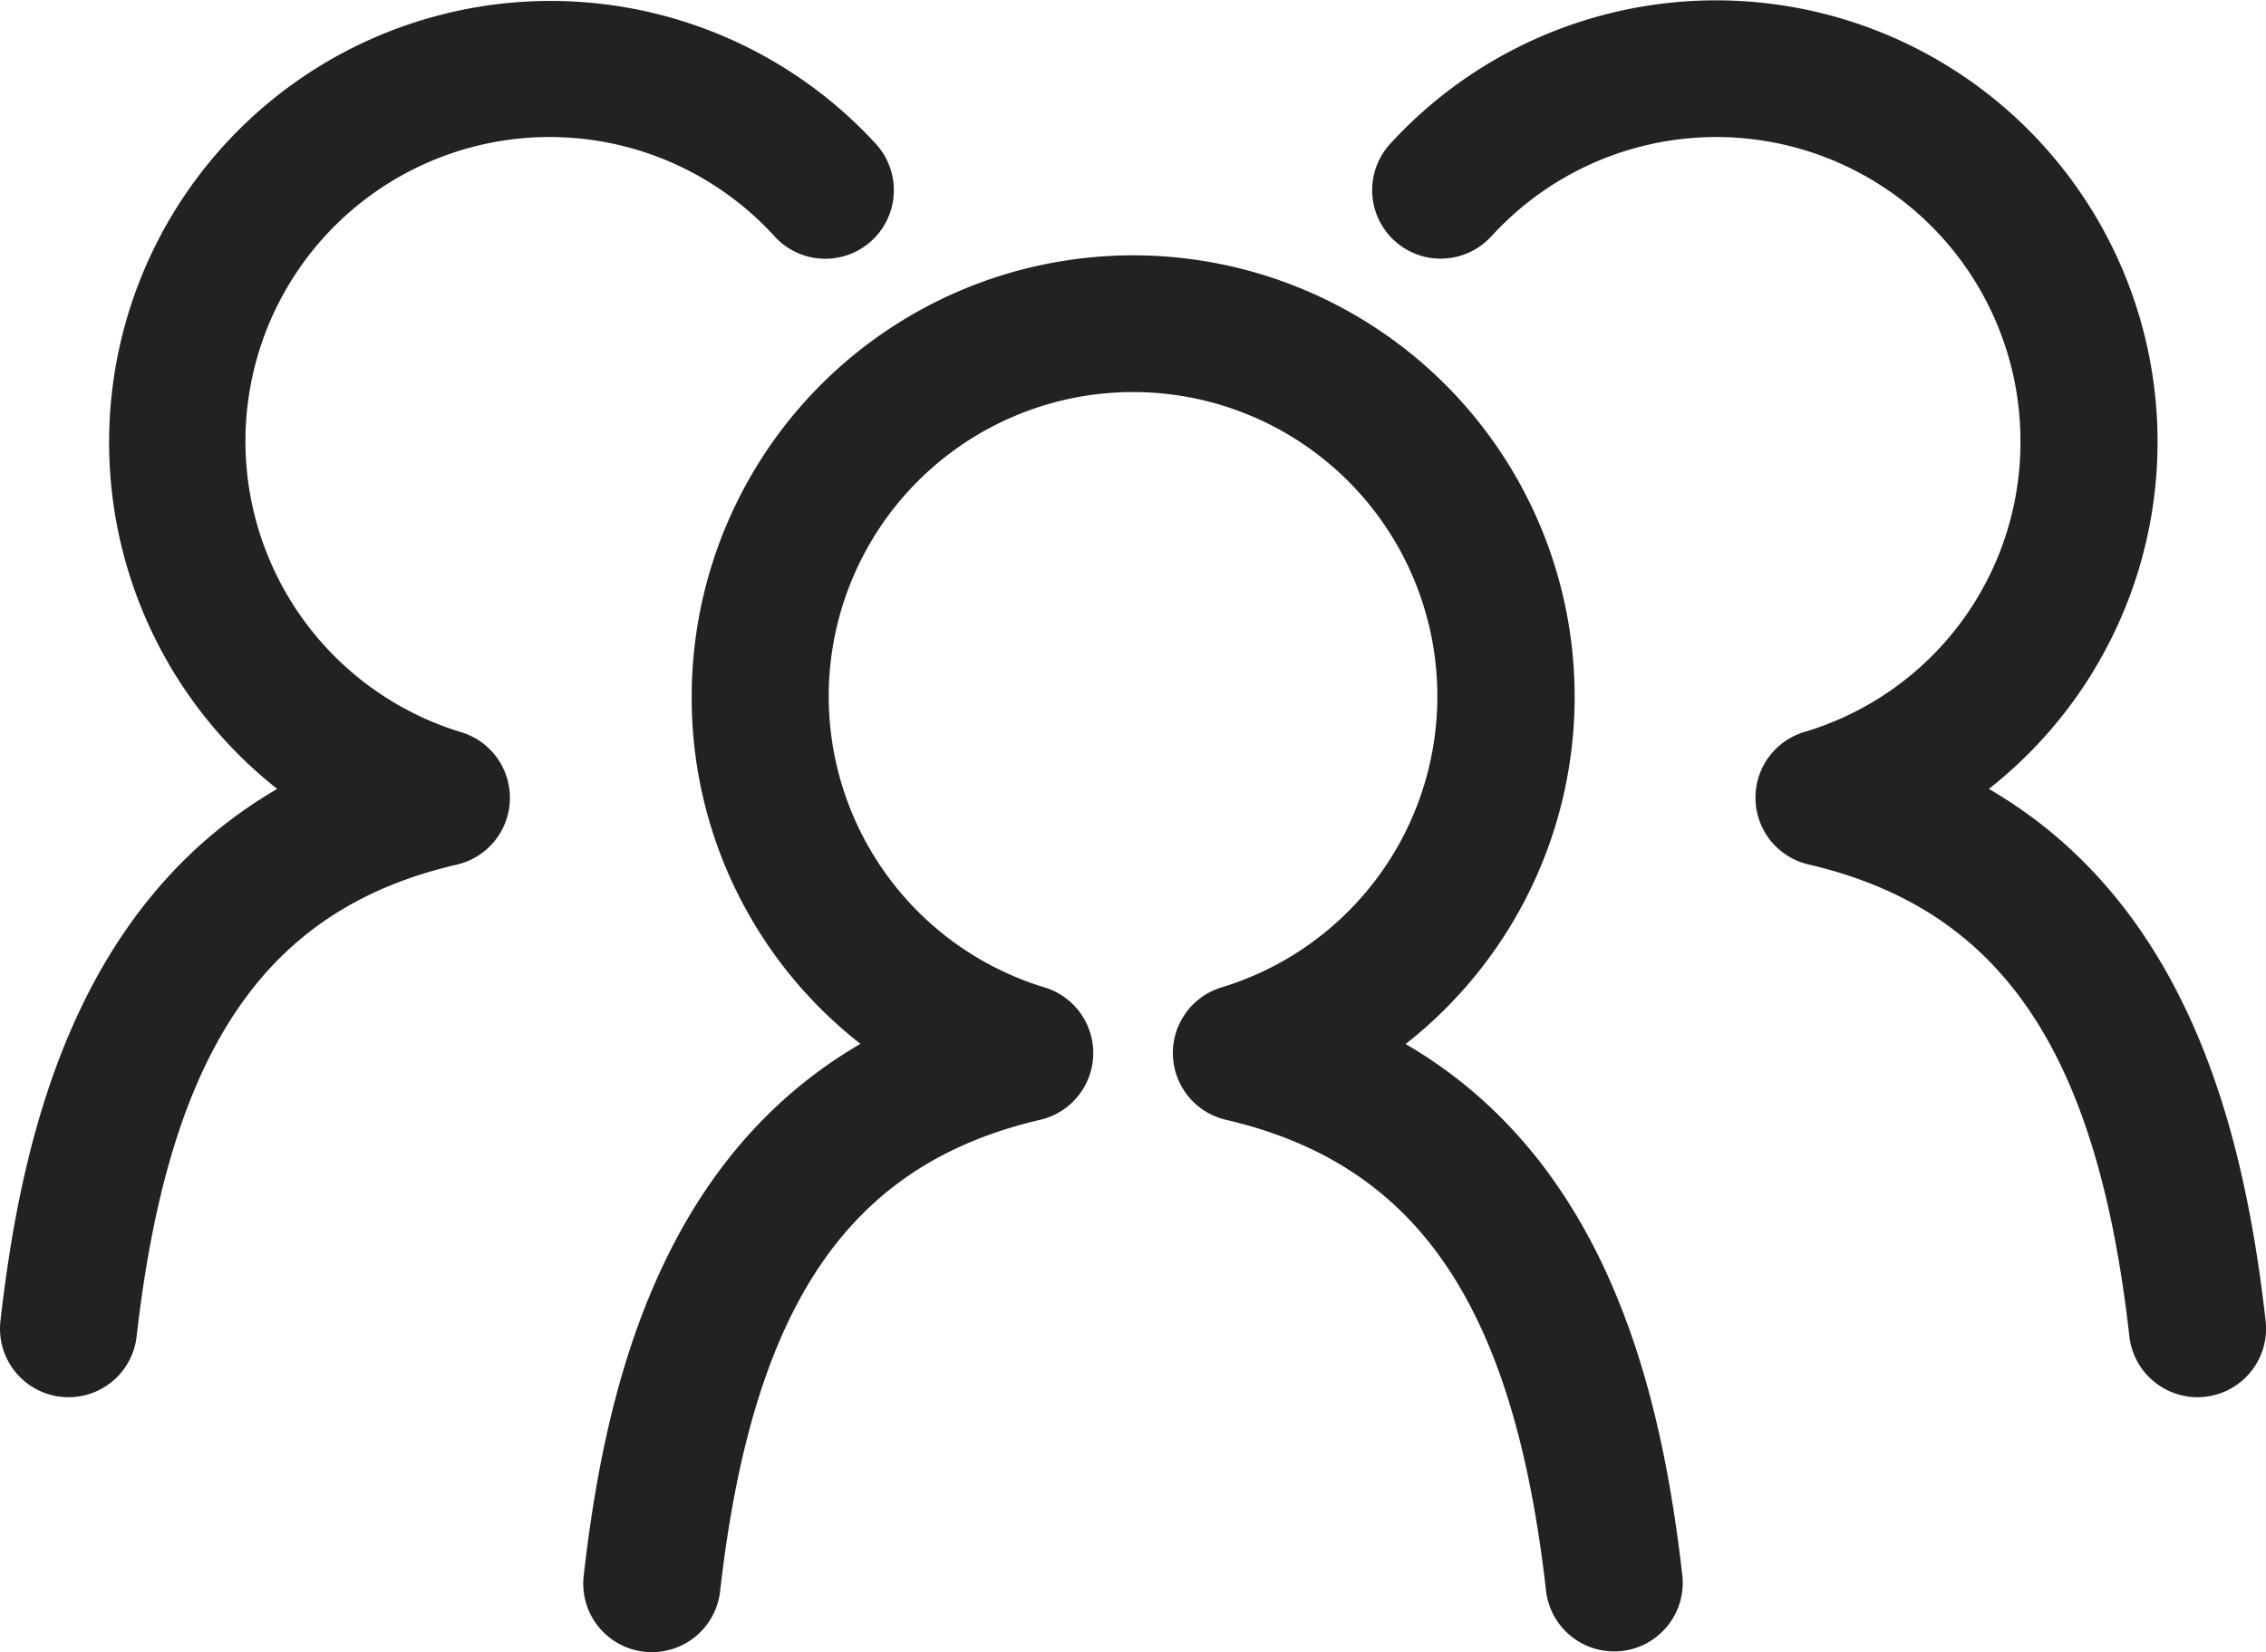 <svg xmlns="http://www.w3.org/2000/svg" viewBox="0 0 251.76 183.62"><defs><style>.cls-1{fill:#222;}</style></defs><title>4</title><g id="레이어_2" data-name="레이어 2"><g id="_迹_1" data-name="卵迹_1"><path class="cls-1" d="M76.85,77.39A48.74,48.74,0,0,0,95.6,116c-22.69,13.21-28.48,39.22-30.75,59.12a7.61,7.61,0,0,0,6.71,8.43,6.35,6.35,0,0,0,.87.05A7.62,7.62,0,0,0,80,176.87c3.62-31.8,14.26-47.48,35.58-52.43a7.62,7.62,0,0,0,.48-14.71,33.81,33.81,0,1,1,19.65,0,7.62,7.62,0,0,0,.49,14.71c21.31,4.95,32,20.63,35.58,52.43a7.62,7.62,0,0,0,15.14-1.73c-2.27-19.9-8.06-45.91-30.75-59.12A49.05,49.05,0,1,0,76.85,77.39Z"/><path class="cls-1" d="M165.69,26.27A33.8,33.8,0,0,1,224.48,49a33.59,33.59,0,0,1-24,32.34A7.62,7.62,0,0,0,201,96.08c21.32,5,32,20.64,35.58,52.43a7.63,7.63,0,0,0,7.56,6.76,8.46,8.46,0,0,0,.87-.05,7.62,7.62,0,0,0,6.71-8.43c-2.27-19.91-8.06-45.92-30.75-59.12A49.06,49.06,0,1,0,154.44,16a7.61,7.61,0,1,0,11.25,10.26Z"/><path class="cls-1" d="M7.63,155.27a7.61,7.61,0,0,0,7.55-6.76C18.81,116.72,29.45,101,50.77,96.08a7.62,7.62,0,0,0,.48-14.71,33.8,33.8,0,1,1,34.81-55.1A7.62,7.62,0,1,0,97.32,16,49.05,49.05,0,1,0,30.8,87.67C8.11,100.87,2.32,126.88.05,146.79a7.61,7.61,0,0,0,6.7,8.43C7.05,155.25,7.34,155.27,7.63,155.27Z"/></g></g></svg>